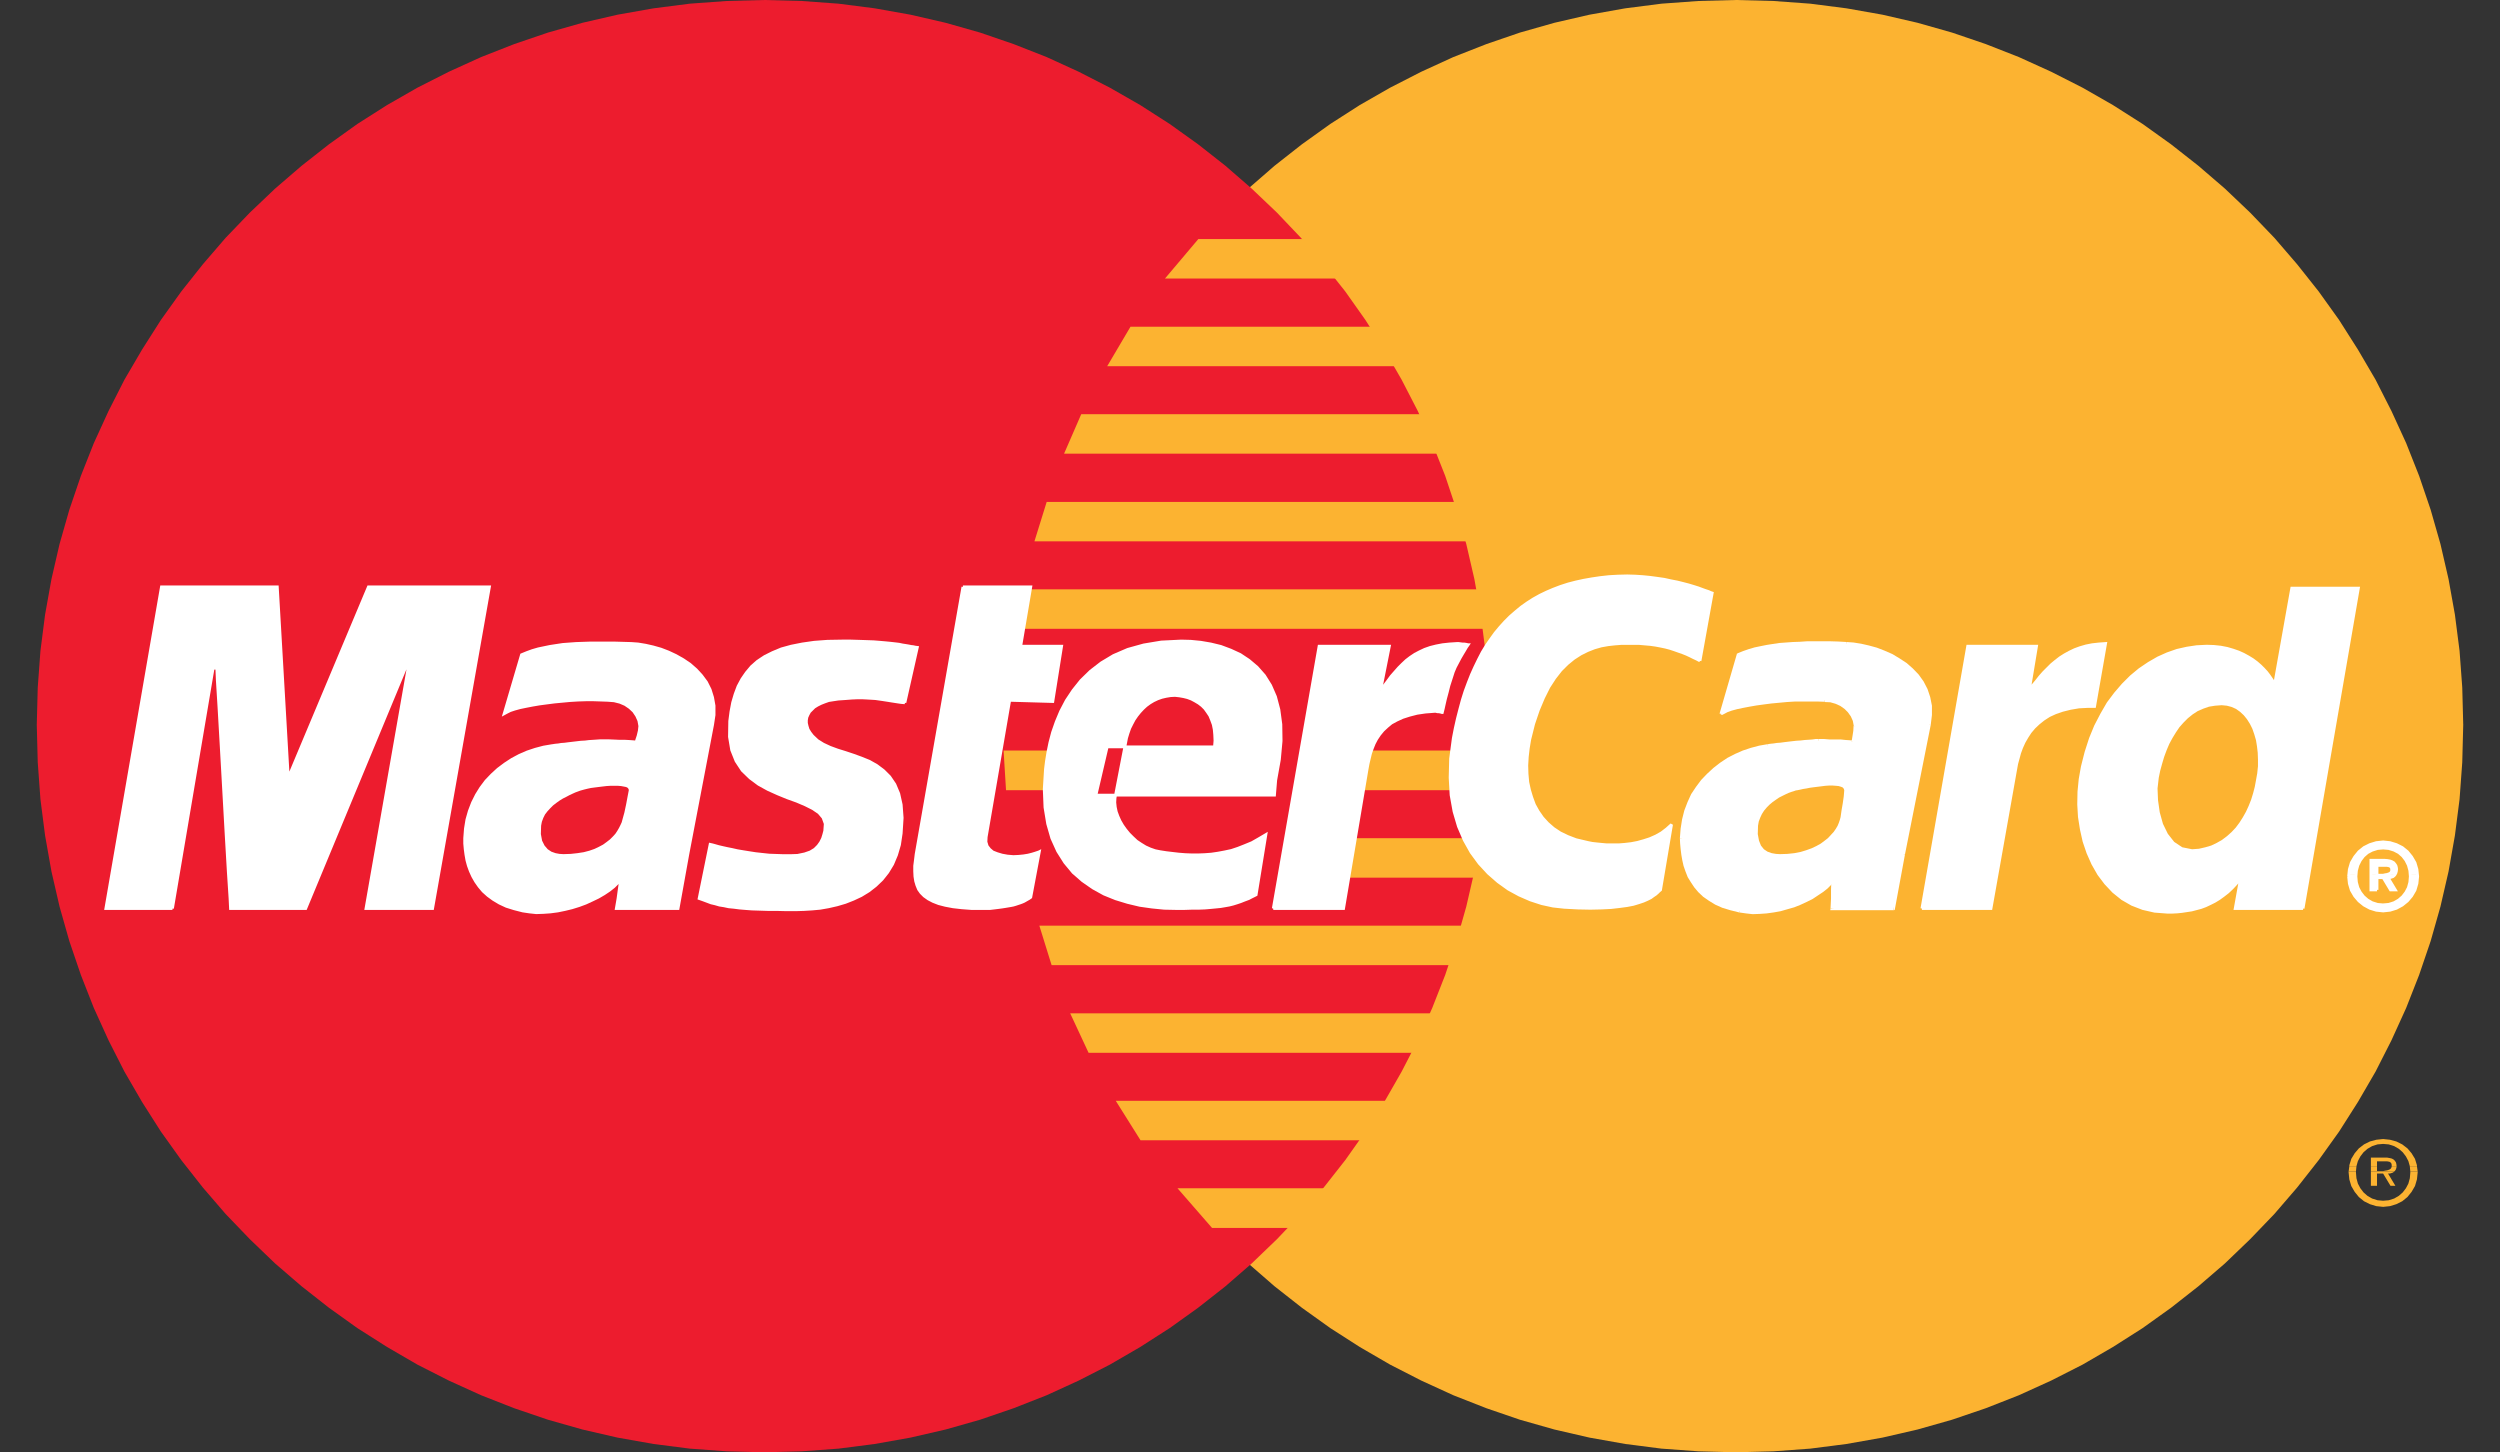 <svg id="Layer_1" data-name="Layer 1" xmlns="http://www.w3.org/2000/svg" viewBox="0 0 192.756 111.976"><rect x="0" y="0" width="192.756" height="111.976" fill="#333333" stroke="none"/><defs><style>.cls-1{fill:#fcb331;}.cls-1,.cls-2,.cls-3{fill-rule:evenodd;}.cls-2{fill:#ed1c2e;}.cls-3{fill:#fff;}.cls-4{fill:none;stroke:#fff;stroke-miterlimit:2.613;stroke-width:0.216px;}</style></defs><title>mastercard</title><polygon class="cls-1" points="133.829 111.976 136.719 111.9 139.571 111.693 142.366 111.334 145.142 110.843 147.843 110.22 150.506 109.464 153.112 108.577 155.662 107.576 158.155 106.443 160.572 105.215 162.914 103.855 165.199 102.401 167.39 100.833 169.505 99.172 171.545 97.415 173.491 95.545 175.36 93.6 177.116 91.56 178.778 89.445 180.346 87.254 181.8 84.969 183.16 82.627 184.387 80.21 185.521 77.717 186.522 75.167 187.409 72.561 188.165 69.898 188.788 67.197 189.279 64.421 189.638 61.626 189.846 58.774 189.921 55.884 189.846 53.014 189.638 50.181 189.279 47.386 188.788 44.647 188.165 41.946 187.409 39.302 186.522 36.696 185.521 34.165 184.387 31.691 183.16 29.274 181.8 26.951 180.346 24.665 178.778 22.474 177.116 20.378 175.36 18.338 173.491 16.393 171.545 14.542 169.505 12.786 167.39 11.124 165.199 9.556 162.914 8.102 160.572 6.761 158.155 5.534 155.662 4.401 153.112 3.4 150.506 2.512 147.843 1.756 145.142 1.133 142.366 0.642 139.571 0.283 136.719 0.076 133.829 0 130.958 0.076 128.107 0.283 125.311 0.642 122.554 1.133 119.853 1.756 117.19 2.512 114.603 3.4 112.053 4.401 109.579 5.534 107.181 6.761 104.839 8.102 102.573 9.556 100.382 11.124 98.266 12.786 96.246 14.542 94.3 16.393 92.449 18.338 90.693 20.378 89.031 22.474 87.483 24.665 86.028 26.951 84.687 29.274 83.441 31.691 82.327 34.165 81.325 36.696 80.457 39.302 79.701 41.946 79.078 44.647 78.587 47.386 78.228 50.181 78.021 53.014 77.945 55.884 78.021 58.774 78.228 61.626 78.587 64.421 79.078 67.197 79.701 69.898 80.457 72.561 81.325 75.167 82.327 77.717 83.441 80.21 84.687 82.627 86.028 84.969 87.483 87.254 89.031 89.445 90.693 91.56 92.449 93.6 94.3 95.545 96.246 97.415 98.266 99.172 100.382 100.833 102.573 102.401 104.839 103.855 107.181 105.215 109.579 106.443 112.053 107.576 114.603 108.577 117.19 109.464 119.853 110.22 122.554 110.843 125.311 111.334 128.107 111.693 130.958 111.9 133.829 111.976 133.829 111.976 133.829 111.976"/><polygon class="cls-2" points="58.926 111.976 61.797 111.9 64.649 111.693 67.444 111.334 70.201 110.843 72.902 110.22 75.565 109.464 78.153 108.577 80.702 107.576 83.176 106.443 85.575 105.215 87.917 103.855 90.183 102.401 92.374 100.833 94.489 99.172 96.51 97.415 98.455 95.545 100.306 93.6 102.063 91.56 103.725 89.445 105.273 87.254 106.728 84.969 108.068 82.627 109.315 80.21 110.429 77.717 111.43 75.167 112.299 72.561 113.054 69.898 113.678 67.197 114.168 64.421 114.527 61.626 114.735 58.774 114.811 55.884 114.735 53.014 114.527 50.181 114.168 47.386 113.678 44.647 113.054 41.946 112.299 39.302 111.43 36.696 110.429 34.165 109.315 31.691 108.068 29.274 106.728 26.951 105.273 24.665 103.725 22.474 102.063 20.378 100.306 18.338 98.455 16.393 96.51 14.542 94.489 12.786 92.374 11.124 90.183 9.556 87.917 8.102 85.575 6.761 83.176 5.534 80.702 4.401 78.153 3.4 75.565 2.512 72.902 1.756 70.201 1.133 67.444 0.642 64.649 0.283 61.797 0.076 58.926 0 56.037 0.076 53.185 0.283 50.39 0.642 47.614 1.133 44.913 1.756 42.25 2.512 39.644 3.4 37.094 4.401 34.601 5.534 32.183 6.761 29.842 8.102 27.556 9.556 25.366 11.124 23.25 12.786 21.211 14.542 19.265 16.393 17.396 18.338 15.639 20.378 13.977 22.474 12.41 24.665 10.955 26.951 9.596 29.274 8.368 31.691 7.235 34.165 6.234 36.696 5.346 39.302 4.591 41.946 3.968 44.647 3.476 47.386 3.118 50.181 2.91 53.014 2.835 55.884 2.91 58.774 3.118 61.626 3.476 64.421 3.968 67.197 4.591 69.898 5.346 72.561 6.234 75.167 7.235 77.717 8.368 80.21 9.596 82.627 10.955 84.969 12.41 87.254 13.977 89.445 15.639 91.56 17.396 93.6 19.265 95.545 21.211 97.415 23.25 99.172 25.366 100.833 27.556 102.401 29.842 103.855 32.183 105.215 34.601 106.443 37.094 107.576 39.644 108.577 42.25 109.464 44.913 110.22 47.614 110.843 50.39 111.334 53.185 111.693 56.037 111.9 58.926 111.976 58.926 111.976 58.926 111.976"/><polygon class="cls-1" points="89.824 21.474 119.57 21.474 119.57 18.433 92.393 18.433 89.824 21.474 89.824 21.474 89.824 21.474"/><polygon class="cls-1" points="85.367 28.235 119.57 28.235 119.57 25.194 87.161 25.194 85.367 28.235 85.367 28.235 85.367 28.235"/><polygon class="cls-1" points="82.043 34.977 119.57 34.977 119.57 31.936 83.366 31.936 82.043 34.977 82.043 34.977 82.043 34.977"/><polygon class="cls-1" points="79.758 41.738 119.57 41.738 119.57 38.698 80.702 38.698 79.758 41.738 79.758 41.738 79.758 41.738"/><polygon class="cls-1" points="81.08 74.412 119.665 74.412 119.665 71.371 80.136 71.371 81.08 74.412 81.08 74.412 81.08 74.412"/><polygon class="cls-1" points="83.932 81.173 119.665 81.173 119.665 78.132 82.515 78.132 83.932 81.173 83.932 81.173 83.932 81.173"/><polygon class="cls-1" points="87.936 87.915 119.665 87.915 119.665 84.875 86.028 84.875 87.936 87.915 87.936 87.915 87.936 87.915"/><polygon class="cls-1" points="93.451 94.677 119.665 94.677 119.665 91.617 90.787 91.617 93.451 94.677 93.451 94.677 93.451 94.677"/><polygon class="cls-1" points="78.417 48.481 119.57 48.481 119.57 45.44 79.002 45.44 78.417 48.481 78.417 48.481 78.417 48.481"/><polygon class="cls-1" points="103.498 67.669 119.192 67.669 119.192 64.629 104.064 64.629 103.498 67.669 103.498 67.669 103.498 67.669"/><polygon class="cls-1" points="104.744 60.927 119.192 60.927 119.192 57.867 105.311 57.867 104.744 60.927 104.744 60.927 104.744 60.927"/><polygon class="cls-1" points="77.378 57.867 81.458 57.867 81.458 60.927 77.567 60.927 77.378 57.867 77.378 57.867 77.378 57.867"/><polygon class="cls-3" points="69.767 54.185 69.503 54.166 69.238 54.128 68.993 54.09 68.747 54.052 68.521 54.015 68.275 53.977 68.029 53.939 67.765 53.901 67.501 53.864 67.199 53.845 66.859 53.826 66.5 53.807 66.103 53.807 65.669 53.826 65.178 53.864 64.63 53.901 64.252 53.958 63.893 54.015 63.573 54.128 63.289 54.241 63.025 54.373 62.779 54.525 62.59 54.714 62.42 54.883 62.307 55.091 62.213 55.299 62.175 55.526 62.175 55.752 62.232 55.998 62.307 56.243 62.458 56.489 62.647 56.734 63.025 57.093 63.478 57.376 64.007 57.622 64.574 57.83 65.178 58.018 65.801 58.226 66.424 58.453 67.029 58.698 67.595 59.019 68.124 59.416 68.596 59.888 68.993 60.474 69.295 61.191 69.484 62.041 69.559 63.061 69.484 64.251 69.352 65.138 69.125 65.913 68.823 66.631 68.445 67.254 68.011 67.802 67.52 68.274 66.991 68.689 66.405 69.048 65.801 69.331 65.178 69.577 64.536 69.766 63.875 69.917 63.232 70.03 62.609 70.087 61.986 70.125 61.4 70.143 60.589 70.143 59.833 70.125 59.172 70.125 58.549 70.105 57.982 70.087 57.472 70.049 57.019 70.011 56.585 69.955 56.188 69.917 55.829 69.841 55.47 69.784 55.149 69.69 54.828 69.615 54.526 69.501 54.224 69.388 53.903 69.275 54.753 65.101 54.923 65.138 55.13 65.195 55.395 65.271 55.716 65.346 56.056 65.422 56.434 65.497 56.849 65.591 57.302 65.667 57.774 65.743 58.265 65.819 58.775 65.875 59.304 65.932 59.852 65.951 60.4 65.97 60.947 65.97 61.495 65.951 62.043 65.837 62.477 65.686 62.817 65.479 63.081 65.214 63.27 64.95 63.422 64.648 63.516 64.345 63.591 64.062 63.629 63.514 63.459 63.042 63.138 62.664 62.666 62.344 62.099 62.06 61.438 61.777 60.702 61.512 59.965 61.21 59.21 60.87 58.492 60.474 57.831 59.983 57.227 59.397 56.754 58.679 56.415 57.83 56.244 56.81 56.263 55.601 56.358 54.865 56.49 54.166 56.679 53.524 56.905 52.919 57.208 52.353 57.548 51.862 57.944 51.39 58.417 50.974 58.964 50.615 59.569 50.313 60.248 50.03 61.004 49.822 61.854 49.652 62.779 49.52 63.799 49.444 64.913 49.425 65.612 49.425 66.254 49.444 66.84 49.463 67.368 49.482 67.841 49.52 68.275 49.558 68.653 49.595 68.993 49.633 69.314 49.671 69.578 49.727 69.824 49.765 70.05 49.803 70.239 49.841 70.409 49.86 70.579 49.897 70.73 49.916 69.767 54.185 69.767 54.185 69.767 54.185"/><polyline class="cls-4" points="69.767 54.185 69.767 54.185 69.503 54.166 69.238 54.128 68.993 54.09 68.747 54.052 68.521 54.015 68.275 53.977 68.029 53.939 67.765 53.901 67.501 53.864 67.199 53.845 66.859 53.826 66.5 53.807 66.103 53.807 65.669 53.826 65.178 53.864 64.63 53.901 64.63 53.901 64.252 53.958 63.893 54.015 63.573 54.128 63.289 54.241 63.025 54.373 62.779 54.525 62.59 54.714 62.42 54.883 62.307 55.091 62.213 55.299 62.175 55.526 62.175 55.752 62.232 55.998 62.307 56.243 62.458 56.489 62.647 56.734 62.647 56.734 63.025 57.093 63.478 57.376 64.007 57.622 64.574 57.83 65.178 58.018 65.801 58.226 66.424 58.453 67.029 58.698 67.595 59.019 68.124 59.416 68.596 59.888 68.993 60.474 69.295 61.191 69.484 62.041 69.559 63.061 69.484 64.251 69.484 64.251 69.352 65.138 69.125 65.913 68.823 66.631 68.445 67.254 68.011 67.802 67.52 68.274 66.991 68.689 66.405 69.048 65.801 69.331 65.178 69.577 64.536 69.766 63.875 69.917 63.232 70.03 62.609 70.087 61.986 70.125 61.4 70.143 61.4 70.143 60.589 70.143 59.833 70.125 59.172 70.125 58.549 70.105 57.982 70.087 57.472 70.049 57.019 70.011 56.585 69.955 56.188 69.917 55.829 69.841 55.47 69.784 55.149 69.69 54.828 69.615 54.526 69.501 54.224 69.388 53.903 69.275 54.753 65.101 54.753 65.101 54.923 65.138 55.13 65.195 55.395 65.271 55.716 65.346 56.056 65.422 56.434 65.497 56.849 65.591 57.302 65.667 57.774 65.743 58.265 65.819 58.775 65.875 59.304 65.932 59.852 65.951 60.4 65.97 60.947 65.97 61.495 65.951 61.495 65.951 62.043 65.837 62.477 65.686 62.817 65.479 63.081 65.214 63.27 64.95 63.422 64.648 63.516 64.345 63.591 64.062 63.591 64.062 63.629 63.514 63.459 63.042 63.138 62.664 62.666 62.344 62.099 62.06 61.438 61.777 60.702 61.512 59.965 61.21 59.21 60.87 58.492 60.474 57.831 59.983 57.227 59.397 56.754 58.679 56.415 57.83 56.244 56.81 56.263 55.601 56.263 55.601 56.358 54.865 56.49 54.166 56.679 53.524 56.905 52.919 57.208 52.353 57.548 51.862 57.944 51.39 58.417 50.974 58.964 50.615 59.569 50.313 60.248 50.03 61.004 49.822 61.854 49.652 62.779 49.52 63.799 49.444 64.913 49.425 64.913 49.425 65.612 49.425 66.254 49.444 66.84 49.463 67.368 49.482 67.841 49.52 68.275 49.558 68.653 49.595 68.993 49.633 69.314 49.671 69.578 49.727 69.824 49.765 70.05 49.803 70.239 49.841 70.409 49.86 70.579 49.897 70.73 49.916 69.767 54.185"/><polygon class="cls-3" points="74.243 45.251 79.475 45.251 78.7 49.822 81.854 49.822 81.174 54.09 77.85 53.996 76.037 64.534 76.018 64.912 76.113 65.233 76.302 65.479 76.547 65.686 76.887 65.819 77.265 65.932 77.68 66.007 78.134 66.045 78.549 66.026 78.927 65.988 79.267 65.932 79.569 65.856 79.815 65.781 79.985 65.724 80.098 65.686 80.136 65.667 79.475 69.18 79.343 69.275 79.21 69.35 79.078 69.426 78.946 69.501 78.814 69.558 78.663 69.615 78.492 69.671 78.323 69.728 78.134 69.784 77.945 69.822 77.718 69.86 77.492 69.898 77.246 69.936 76.963 69.974 76.661 70.011 76.34 70.049 74.904 70.049 74.149 69.992 73.488 69.917 72.883 69.803 72.374 69.671 71.939 69.501 71.58 69.313 71.259 69.086 71.014 68.84 70.825 68.576 70.693 68.255 70.598 67.934 70.542 67.575 70.523 67.178 70.523 66.763 70.579 66.328 70.636 65.856 74.243 45.251 74.243 45.251 74.243 45.251"/><polyline class="cls-4" points="74.243 45.251 79.475 45.251 78.7 49.822 81.854 49.822 81.174 54.09 77.85 53.996 76.037 64.534 76.037 64.534 76.018 64.912 76.113 65.233 76.302 65.479 76.547 65.686 76.887 65.819 77.265 65.932 77.68 66.007 78.134 66.045 78.134 66.045 78.549 66.026 78.927 65.988 79.267 65.932 79.569 65.856 79.815 65.781 79.985 65.724 80.098 65.686 80.136 65.667 79.475 69.18 79.475 69.18 79.343 69.275 79.21 69.35 79.078 69.426 78.946 69.501 78.814 69.558 78.663 69.615 78.492 69.671 78.323 69.728 78.134 69.784 77.945 69.822 77.718 69.86 77.492 69.898 77.246 69.936 76.963 69.974 76.661 70.011 76.34 70.049 74.904 70.049 74.904 70.049 74.149 69.992 73.488 69.917 72.883 69.803 72.374 69.671 71.939 69.501 71.58 69.313 71.259 69.086 71.014 68.84 70.825 68.576 70.693 68.255 70.598 67.934 70.542 67.575 70.523 67.178 70.523 66.763 70.579 66.328 70.636 65.856 74.243 45.251"/><polygon class="cls-3" points="86.028 61.21 85.971 61.531 85.953 61.871 85.99 62.23 86.066 62.589 86.198 62.948 86.349 63.288 86.557 63.647 86.784 63.967 87.048 64.289 87.331 64.572 87.634 64.855 87.974 65.082 88.313 65.29 88.691 65.46 89.069 65.591 89.447 65.667 89.938 65.743 90.41 65.799 90.901 65.856 91.392 65.894 91.883 65.913 92.393 65.913 92.884 65.894 93.394 65.856 93.904 65.781 94.414 65.686 94.943 65.573 95.452 65.403 95.981 65.195 96.529 64.969 97.058 64.667 97.605 64.345 96.85 68.991 96.548 69.142 96.246 69.294 95.943 69.407 95.66 69.52 95.377 69.615 95.075 69.709 94.773 69.784 94.452 69.841 94.111 69.898 93.734 69.936 93.337 69.974 92.903 70.011 92.412 70.03 91.902 70.03 91.316 70.049 90.693 70.049 89.768 70.03 88.823 69.936 87.879 69.803 86.935 69.577 86.009 69.294 85.122 68.934 84.272 68.463 83.479 67.915 82.742 67.273 82.1 66.498 81.552 65.63 81.099 64.629 80.778 63.514 80.57 62.249 80.513 60.851 80.608 59.303 80.683 58.698 80.797 58 80.948 57.263 81.156 56.47 81.439 55.658 81.779 54.846 82.214 54.015 82.742 53.221 83.346 52.466 84.083 51.748 84.914 51.106 85.858 50.54 86.954 50.068 88.181 49.727 89.541 49.501 91.071 49.425 91.807 49.444 92.582 49.52 93.356 49.652 94.13 49.841 94.886 50.124 95.623 50.464 96.302 50.917 96.926 51.446 97.492 52.088 97.964 52.844 98.342 53.713 98.606 54.714 98.757 55.846 98.776 57.131 98.644 58.566 98.361 60.153 98.266 61.305 84.499 61.305 85.367 57.584 93.639 57.584 93.677 57.112 93.658 56.659 93.62 56.243 93.545 55.865 93.413 55.507 93.281 55.185 93.092 54.902 92.903 54.638 92.676 54.411 92.431 54.222 92.147 54.052 91.864 53.901 91.562 53.788 91.26 53.713 90.939 53.656 90.599 53.618 90.24 53.637 89.9 53.694 89.579 53.769 89.258 53.882 88.937 54.033 88.653 54.204 88.37 54.411 88.125 54.638 87.879 54.902 87.652 55.185 87.445 55.488 87.275 55.809 87.105 56.149 86.973 56.527 86.859 56.904 86.784 57.301 86.028 61.21 86.028 61.21 86.028 61.21"/><polyline class="cls-4" points="86.028 61.21 86.028 61.21 85.971 61.531 85.953 61.871 85.99 62.23 86.066 62.589 86.198 62.948 86.349 63.288 86.557 63.647 86.784 63.967 87.048 64.289 87.331 64.572 87.634 64.855 87.974 65.082 88.313 65.29 88.691 65.46 89.069 65.591 89.447 65.667 89.447 65.667 89.938 65.743 90.41 65.799 90.901 65.856 91.392 65.894 91.883 65.913 92.393 65.913 92.884 65.894 93.394 65.856 93.904 65.781 94.414 65.686 94.943 65.573 95.452 65.403 95.981 65.195 96.529 64.969 97.058 64.667 97.605 64.345 96.85 68.991 96.85 68.991 96.548 69.142 96.246 69.294 95.943 69.407 95.66 69.52 95.377 69.615 95.075 69.709 94.773 69.784 94.452 69.841 94.111 69.898 93.734 69.936 93.337 69.974 92.903 70.011 92.412 70.03 91.902 70.03 91.316 70.049 90.693 70.049 90.693 70.049 89.768 70.03 88.823 69.936 87.879 69.803 86.935 69.577 86.009 69.294 85.122 68.934 84.272 68.463 83.479 67.915 82.742 67.273 82.1 66.498 81.552 65.63 81.099 64.629 80.778 63.514 80.57 62.249 80.513 60.851 80.608 59.303 80.608 59.303 80.683 58.698 80.797 58 80.948 57.263 81.156 56.47 81.439 55.658 81.779 54.846 82.214 54.015 82.742 53.221 83.346 52.466 84.083 51.748 84.914 51.106 85.858 50.54 86.954 50.068 88.181 49.727 89.541 49.501 91.071 49.425 91.071 49.425 91.807 49.444 92.582 49.52 93.356 49.652 94.13 49.841 94.886 50.124 95.623 50.464 96.302 50.917 96.926 51.446 97.492 52.088 97.964 52.844 98.342 53.713 98.606 54.714 98.757 55.846 98.776 57.131 98.644 58.566 98.361 60.153 98.266 61.305 84.499 61.305 85.367 57.584 93.639 57.584 93.639 57.584 93.677 57.112 93.658 56.659 93.62 56.243 93.545 55.865 93.413 55.507 93.281 55.185 93.092 54.902 92.903 54.638 92.676 54.411 92.431 54.222 92.147 54.052 91.864 53.901 91.562 53.788 91.26 53.713 90.939 53.656 90.599 53.618 90.599 53.618 90.24 53.637 89.9 53.694 89.579 53.769 89.258 53.882 88.937 54.033 88.653 54.204 88.37 54.411 88.125 54.638 87.879 54.902 87.652 55.185 87.445 55.488 87.275 55.809 87.105 56.149 86.973 56.527 86.859 56.904 86.784 57.301 86.028 61.21"/><polygon class="cls-3" points="131.072 50.955 130.826 50.823 130.581 50.71 130.316 50.577 130.033 50.445 129.75 50.332 129.429 50.219 129.108 50.105 128.768 49.992 128.409 49.897 128.05 49.822 127.653 49.746 127.257 49.69 126.822 49.652 126.388 49.614 125.935 49.614 125.463 49.614 124.99 49.614 124.499 49.652 123.989 49.709 123.461 49.803 122.932 49.954 122.403 50.162 121.874 50.426 121.345 50.766 120.836 51.182 120.344 51.673 119.872 52.277 119.419 52.976 119.004 53.807 118.607 54.751 118.248 55.809 117.946 57.017 117.833 57.697 117.757 58.358 117.719 59.019 117.738 59.662 117.795 60.304 117.927 60.908 118.097 61.475 118.305 62.041 118.588 62.551 118.928 63.042 119.324 63.477 119.778 63.873 120.288 64.213 120.873 64.496 121.515 64.742 122.233 64.912 122.479 64.969 122.762 65.025 123.102 65.063 123.479 65.101 123.895 65.138 124.329 65.138 124.802 65.138 125.274 65.101 125.765 65.044 126.256 64.95 126.728 64.818 127.2 64.667 127.672 64.459 128.107 64.213 128.503 63.911 128.881 63.571 128.031 68.614 127.918 68.708 127.805 68.821 127.653 68.954 127.483 69.067 127.276 69.218 127.011 69.35 126.709 69.482 126.369 69.596 125.935 69.728 125.444 69.822 124.877 69.898 124.216 69.974 123.479 70.011 122.63 70.03 121.666 70.011 120.609 69.955 119.74 69.86 118.871 69.671 118.003 69.388 117.134 69.01 116.303 68.557 115.51 67.99 114.754 67.329 114.055 66.574 113.432 65.724 112.903 64.78 112.45 63.722 112.11 62.57 111.883 61.305 111.808 59.964 111.845 58.491 112.053 56.923 112.204 56.149 112.374 55.393 112.563 54.657 112.752 53.958 112.96 53.297 113.205 52.636 113.451 52.013 113.715 51.427 113.999 50.842 114.282 50.294 114.603 49.765 114.943 49.274 115.283 48.802 115.661 48.349 116.038 47.933 116.435 47.537 116.869 47.159 117.304 46.8 117.757 46.479 118.229 46.177 118.739 45.893 119.249 45.648 119.778 45.422 120.326 45.214 120.911 45.025 121.496 44.874 122.101 44.741 122.743 44.628 123.385 44.533 124.065 44.458 124.745 44.42 125.463 44.402 126.067 44.42 126.653 44.458 127.219 44.514 127.786 44.59 128.314 44.666 128.824 44.779 129.315 44.874 129.769 44.987 130.203 45.1 130.581 45.214 130.94 45.327 131.242 45.44 131.506 45.535 131.733 45.61 131.903 45.686 132.016 45.724 131.072 50.955 131.072 50.955 131.072 50.955"/><polyline class="cls-4" points="131.072 50.955 131.072 50.955 130.826 50.823 130.581 50.71 130.316 50.577 130.033 50.445 129.75 50.332 129.429 50.219 129.108 50.105 128.768 49.992 128.409 49.897 128.05 49.822 127.653 49.746 127.257 49.69 126.822 49.652 126.388 49.614 125.935 49.614 125.463 49.614 125.463 49.614 124.99 49.614 124.499 49.652 123.989 49.709 123.461 49.803 122.932 49.954 122.403 50.162 121.874 50.426 121.345 50.766 120.836 51.182 120.344 51.673 119.872 52.277 119.419 52.976 119.004 53.807 118.607 54.751 118.248 55.809 117.946 57.017 117.946 57.017 117.833 57.697 117.757 58.358 117.719 59.019 117.738 59.662 117.795 60.304 117.927 60.908 118.097 61.475 118.305 62.041 118.588 62.551 118.928 63.042 119.324 63.477 119.778 63.873 120.288 64.213 120.873 64.496 121.515 64.742 122.233 64.912 122.233 64.912 122.479 64.969 122.762 65.025 123.102 65.063 123.479 65.101 123.895 65.138 124.329 65.138 124.802 65.138 125.274 65.101 125.765 65.044 126.256 64.95 126.728 64.818 127.2 64.667 127.672 64.459 128.107 64.213 128.503 63.911 128.881 63.571 128.031 68.614 128.031 68.614 127.918 68.708 127.805 68.821 127.653 68.954 127.483 69.067 127.276 69.218 127.011 69.35 126.709 69.482 126.369 69.596 125.935 69.728 125.444 69.822 124.877 69.898 124.216 69.974 123.479 70.011 122.63 70.03 121.666 70.011 120.609 69.955 120.609 69.955 119.74 69.86 118.871 69.671 118.003 69.388 117.134 69.01 116.303 68.557 115.51 67.99 114.754 67.329 114.055 66.574 113.432 65.724 112.903 64.78 112.45 63.722 112.11 62.57 111.883 61.305 111.808 59.964 111.845 58.491 112.053 56.923 112.053 56.923 112.204 56.149 112.374 55.393 112.563 54.657 112.752 53.958 112.96 53.297 113.205 52.636 113.451 52.013 113.715 51.427 113.999 50.842 114.282 50.294 114.603 49.765 114.943 49.274 115.283 48.802 115.661 48.349 116.038 47.933 116.435 47.537 116.869 47.159 117.304 46.8 117.757 46.479 118.229 46.177 118.739 45.893 119.249 45.648 119.778 45.422 120.326 45.214 120.911 45.025 121.496 44.874 122.101 44.741 122.743 44.628 123.385 44.533 124.065 44.458 124.745 44.42 125.463 44.402 125.463 44.402 126.067 44.42 126.653 44.458 127.219 44.514 127.786 44.59 128.314 44.666 128.824 44.779 129.315 44.874 129.769 44.987 130.203 45.1 130.581 45.214 130.94 45.327 131.242 45.44 131.506 45.535 131.733 45.61 131.903 45.686 132.016 45.724 131.072 50.955"/><polygon class="cls-3" points="177.57 70.049 172.338 70.049 172.716 67.952 172.716 67.764 172.414 68.141 172.093 68.481 171.772 68.784 171.432 69.048 171.092 69.294 170.752 69.501 170.412 69.671 170.053 69.841 169.694 69.974 169.335 70.068 168.976 70.162 168.599 70.219 168.221 70.276 167.862 70.313 167.484 70.332 167.107 70.332 166.125 70.257 165.218 70.049 164.387 69.728 163.632 69.294 162.952 68.746 162.347 68.104 161.819 67.405 161.365 66.612 160.987 65.762 160.685 64.874 160.478 63.949 160.326 62.986 160.27 62.022 160.289 61.04 160.383 60.077 160.553 59.114 160.836 58 161.177 56.942 161.573 55.979 162.045 55.072 162.536 54.222 163.103 53.467 163.688 52.787 164.312 52.164 164.973 51.616 165.671 51.144 166.389 50.729 167.107 50.407 167.862 50.143 168.617 49.973 169.373 49.86 170.147 49.822 170.695 49.841 171.224 49.897 171.715 49.992 172.168 50.124 172.603 50.275 172.98 50.445 173.358 50.653 173.698 50.861 174 51.087 174.284 51.333 174.529 51.578 174.756 51.824 174.944 52.069 175.115 52.315 175.266 52.542 175.379 52.768 175.379 52.768 176.701 45.346 181.838 45.346 177.57 70.049 177.57 70.049 177.57 70.049"/><polyline class="cls-4" points="177.57 70.049 172.338 70.049 172.716 67.952 172.716 67.764 172.716 67.764 172.414 68.141 172.093 68.481 171.772 68.784 171.432 69.048 171.092 69.294 170.752 69.501 170.412 69.671 170.053 69.841 169.694 69.974 169.335 70.068 168.976 70.162 168.599 70.219 168.221 70.276 167.862 70.313 167.484 70.332 167.107 70.332 167.107 70.332 166.125 70.257 165.218 70.049 164.387 69.728 163.632 69.294 162.952 68.746 162.347 68.104 161.819 67.405 161.365 66.612 160.987 65.762 160.685 64.874 160.478 63.949 160.326 62.986 160.27 62.022 160.289 61.04 160.383 60.077 160.553 59.114 160.553 59.114 160.836 58 161.177 56.942 161.573 55.979 162.045 55.072 162.536 54.222 163.103 53.467 163.688 52.787 164.312 52.164 164.973 51.616 165.671 51.144 166.389 50.729 167.107 50.407 167.862 50.143 168.617 49.973 169.373 49.86 170.147 49.822 170.147 49.822 170.695 49.841 171.224 49.897 171.715 49.992 172.168 50.124 172.603 50.275 172.98 50.445 173.358 50.653 173.698 50.861 174 51.087 174.284 51.333 174.529 51.578 174.756 51.824 174.944 52.069 175.115 52.315 175.266 52.542 175.379 52.768 175.379 52.768 176.701 45.346 181.838 45.346 177.57 70.049"/><polygon class="cls-1" points="169.014 65.479 169.543 65.441 170.034 65.328 170.487 65.195 170.922 64.987 171.318 64.761 171.696 64.477 172.055 64.157 172.376 63.816 172.659 63.439 172.924 63.023 173.169 62.589 173.377 62.136 173.566 61.663 173.717 61.173 173.849 60.663 173.943 60.153 174.038 59.624 174.095 59.076 174.095 58.566 174.076 58.037 174.019 57.546 173.943 57.074 173.811 56.621 173.66 56.186 173.472 55.809 173.245 55.45 172.999 55.148 172.716 54.883 172.395 54.657 172.055 54.506 171.696 54.411 171.299 54.373 170.789 54.411 170.318 54.487 169.883 54.638 169.449 54.827 169.071 55.072 168.693 55.375 168.372 55.695 168.051 56.054 167.768 56.47 167.503 56.904 167.258 57.357 167.05 57.848 166.861 58.358 166.71 58.868 166.559 59.416 166.446 59.964 166.351 60.795 166.389 61.701 166.521 62.627 166.767 63.514 167.145 64.289 167.636 64.912 168.259 65.328 169.014 65.479 169.014 65.479 169.014 65.479"/><polygon class="cls-3" points="53.034 65.856 52.279 70.049 47.519 70.049 47.651 69.275 47.746 68.576 47.821 68.047 47.897 67.764 47.633 68.066 47.33 68.368 46.972 68.651 46.575 68.916 46.122 69.18 45.649 69.407 45.158 69.633 44.649 69.822 44.101 69.992 43.553 70.125 43.005 70.238 42.439 70.313 41.891 70.351 41.343 70.37 40.815 70.313 40.305 70.238 39.644 70.068 39.039 69.879 38.511 69.633 38.038 69.35 37.623 69.048 37.245 68.708 36.943 68.349 36.678 67.971 36.452 67.575 36.263 67.159 36.112 66.744 35.999 66.328 35.923 65.894 35.866 65.46 35.829 65.044 35.829 64.629 35.885 63.892 35.999 63.193 36.187 62.532 36.433 61.89 36.735 61.286 37.075 60.738 37.472 60.209 37.925 59.737 38.397 59.303 38.926 58.906 39.474 58.547 40.04 58.245 40.645 57.981 41.268 57.773 41.91 57.603 42.571 57.49 42.609 57.49 42.703 57.471 42.836 57.452 43.044 57.433 43.27 57.395 43.534 57.376 43.817 57.339 44.139 57.301 44.46 57.263 44.781 57.225 45.121 57.206 45.423 57.169 45.725 57.15 46.008 57.131 46.273 57.112 46.481 57.112 46.915 57.112 47.368 57.131 47.784 57.15 48.199 57.15 48.539 57.169 48.804 57.188 48.992 57.206 49.049 57.206 49.087 57.074 49.2 56.734 49.294 56.337 49.332 55.979 49.257 55.563 49.087 55.185 48.86 54.846 48.558 54.562 48.199 54.317 47.802 54.147 47.349 54.033 46.858 53.996 46.329 53.977 45.763 53.958 45.177 53.958 44.573 53.977 43.95 54.015 43.345 54.071 42.741 54.128 42.155 54.204 41.589 54.279 41.041 54.373 40.55 54.468 40.097 54.562 39.681 54.676 39.341 54.789 39.077 54.921 38.869 55.034 40.21 50.483 40.626 50.313 41.041 50.162 41.494 50.03 41.948 49.935 42.401 49.841 42.892 49.765 43.383 49.69 43.893 49.652 44.422 49.614 44.969 49.595 45.536 49.576 46.122 49.576 46.726 49.576 47.349 49.576 48.01 49.595 48.671 49.614 49.2 49.652 49.767 49.746 50.352 49.878 50.956 50.049 51.542 50.275 52.108 50.54 52.675 50.861 53.204 51.22 53.676 51.635 54.092 52.088 54.469 52.598 54.753 53.165 54.941 53.769 55.055 54.411 55.055 55.129 54.941 55.884 53.034 65.856 53.034 65.856 53.034 65.856"/><polyline class="cls-4" points="53.034 65.856 52.279 70.049 47.519 70.049 47.519 70.049 47.651 69.275 47.746 68.576 47.821 68.047 47.897 67.764 47.897 67.764 47.633 68.066 47.33 68.368 46.972 68.651 46.575 68.916 46.122 69.18 45.649 69.407 45.158 69.633 44.649 69.822 44.101 69.992 43.553 70.125 43.005 70.238 42.439 70.313 41.891 70.351 41.343 70.37 40.815 70.313 40.305 70.238 40.305 70.238 39.644 70.068 39.039 69.879 38.511 69.633 38.038 69.35 37.623 69.048 37.245 68.708 36.943 68.349 36.678 67.971 36.452 67.575 36.263 67.159 36.112 66.744 35.999 66.328 35.923 65.894 35.866 65.46 35.829 65.044 35.829 64.629 35.829 64.629 35.885 63.892 35.999 63.193 36.187 62.532 36.433 61.89 36.735 61.286 37.075 60.738 37.472 60.209 37.925 59.737 38.397 59.303 38.926 58.906 39.474 58.547 40.04 58.245 40.645 57.981 41.268 57.773 41.91 57.603 42.571 57.49 42.571 57.49 42.609 57.49 42.703 57.471 42.836 57.452 43.044 57.433 43.27 57.395 43.534 57.376 43.817 57.339 44.139 57.301 44.46 57.263 44.781 57.225 45.121 57.206 45.423 57.169 45.725 57.15 46.008 57.131 46.273 57.112 46.481 57.112 46.481 57.112 46.915 57.112 47.368 57.131 47.784 57.15 48.199 57.15 48.539 57.169 48.804 57.188 48.992 57.206 49.049 57.206 49.049 57.206 49.087 57.074 49.2 56.734 49.294 56.337 49.332 55.979 49.332 55.979 49.257 55.563 49.087 55.185 48.86 54.846 48.558 54.562 48.199 54.317 47.802 54.147 47.349 54.033 46.858 53.996 46.858 53.996 46.329 53.977 45.763 53.958 45.177 53.958 44.573 53.977 43.95 54.015 43.345 54.071 42.741 54.128 42.155 54.204 41.589 54.279 41.041 54.373 40.55 54.468 40.097 54.562 39.681 54.676 39.341 54.789 39.077 54.921 38.869 55.034 40.21 50.483 40.21 50.483 40.626 50.313 41.041 50.162 41.494 50.03 41.948 49.935 42.401 49.841 42.892 49.765 43.383 49.69 43.893 49.652 44.422 49.614 44.969 49.595 45.536 49.576 46.122 49.576 46.726 49.576 47.349 49.576 48.01 49.595 48.671 49.614 48.671 49.614 49.2 49.652 49.767 49.746 50.352 49.878 50.956 50.049 51.542 50.275 52.108 50.54 52.675 50.861 53.204 51.22 53.676 51.635 54.092 52.088 54.469 52.598 54.753 53.165 54.941 53.769 55.055 54.411 55.055 55.129 54.941 55.884 53.034 65.856"/><polygon class="cls-2" points="48.482 60.927 48.463 60.832 48.388 60.738 48.275 60.681 48.086 60.644 47.878 60.606 47.633 60.587 47.349 60.587 47.066 60.587 46.764 60.606 46.443 60.644 46.14 60.681 45.838 60.719 45.555 60.757 45.291 60.814 45.064 60.87 44.856 60.927 44.724 60.965 44.573 61.021 44.365 61.097 44.158 61.191 43.912 61.305 43.666 61.437 43.402 61.569 43.156 61.72 42.892 61.909 42.647 62.098 42.42 62.325 42.212 62.551 42.023 62.797 41.891 63.061 41.778 63.363 41.721 63.665 41.702 64.308 41.797 64.818 41.986 65.195 42.231 65.479 42.514 65.667 42.836 65.781 43.138 65.837 43.44 65.856 44.006 65.837 44.516 65.781 45.008 65.705 45.442 65.591 45.819 65.46 46.178 65.29 46.499 65.12 46.783 64.912 47.028 64.723 47.255 64.496 47.444 64.289 47.595 64.062 47.727 63.835 47.84 63.609 47.935 63.401 47.991 63.193 48.142 62.646 48.275 62.022 48.388 61.418 48.482 60.927 48.482 60.927 48.482 60.927"/><polygon class="cls-3" points="13.297 70.049 8.16 70.049 12.448 45.251 21.381 45.251 22.23 59.964 28.406 45.251 37.737 45.251 33.354 70.049 28.217 70.049 31.466 51.522 31.258 51.522 23.572 70.049 17.773 70.049 17.736 69.275 17.603 67.216 17.433 64.289 17.245 60.927 17.056 57.546 16.886 54.581 16.754 52.428 16.716 51.522 16.659 51.522 16.546 51.522 16.432 51.522 16.432 51.522 13.297 70.049 13.297 70.049 13.297 70.049"/><polyline class="cls-4" points="13.297 70.049 8.16 70.049 12.448 45.251 21.381 45.251 22.23 59.964 28.406 45.251 37.737 45.251 33.354 70.049 28.217 70.049 31.466 51.522 31.258 51.522 23.572 70.049 17.773 70.049 17.773 70.049 17.736 69.275 17.603 67.216 17.433 64.289 17.245 60.927 17.056 57.546 16.886 54.581 16.754 52.428 16.716 51.522 16.716 51.522 16.659 51.522 16.546 51.522 16.432 51.522 16.432 51.522 13.297 70.049"/><polygon class="cls-3" points="146.767 65.856 145.992 70.049 141.252 70.049 141.29 69.275 141.309 68.595 141.309 68.085 141.346 67.858 141.1 68.141 140.817 68.425 140.477 68.689 140.1 68.954 139.703 69.199 139.249 69.426 138.777 69.652 138.305 69.841 137.795 69.992 137.267 70.143 136.738 70.238 136.209 70.313 135.661 70.351 135.132 70.37 134.622 70.313 134.112 70.238 133.432 70.068 132.828 69.879 132.299 69.633 131.808 69.35 131.393 69.048 131.034 68.708 130.732 68.349 130.467 67.971 130.241 67.575 130.071 67.159 129.92 66.744 129.825 66.328 129.75 65.894 129.693 65.46 129.655 65.044 129.655 64.629 129.693 63.892 129.806 63.193 129.976 62.532 130.222 61.89 130.505 61.286 130.864 60.738 131.261 60.209 131.695 59.737 132.186 59.303 132.696 58.906 133.244 58.547 133.829 58.245 134.415 57.981 135.038 57.773 135.661 57.603 136.303 57.49 136.341 57.49 136.435 57.471 136.568 57.452 136.757 57.433 137.002 57.395 137.267 57.376 137.55 57.339 137.852 57.301 138.173 57.263 138.513 57.225 138.834 57.206 139.155 57.169 139.457 57.15 139.722 57.131 139.986 57.112 140.194 57.112 140.647 57.112 141.1 57.131 141.535 57.15 141.95 57.15 142.309 57.169 142.611 57.188 142.782 57.206 142.857 57.206 142.895 57.074 142.951 56.734 143.008 56.337 143.046 55.979 142.97 55.563 142.819 55.185 142.574 54.846 142.29 54.562 141.95 54.317 141.554 54.147 141.138 54.033 140.685 53.996 140.156 53.977 139.59 53.958 139.004 53.958 138.4 53.977 137.776 54.015 137.172 54.071 136.568 54.128 135.982 54.204 135.416 54.279 134.868 54.373 134.377 54.468 133.924 54.562 133.508 54.676 133.168 54.789 132.904 54.921 132.696 55.034 134.018 50.483 134.434 50.313 134.868 50.162 135.302 50.03 135.755 49.935 136.228 49.841 136.7 49.765 137.191 49.69 137.701 49.652 138.23 49.614 138.777 49.595 139.325 49.576 139.91 49.576 140.496 49.576 141.1 49.576 141.742 49.595 142.385 49.614 142.913 49.652 143.48 49.746 144.065 49.878 144.67 50.049 145.255 50.275 145.841 50.54 146.407 50.861 146.936 51.22 147.408 51.635 147.843 52.088 148.221 52.598 148.504 53.165 148.711 53.769 148.844 54.411 148.844 55.129 148.749 55.884 146.767 65.856 146.767 65.856 146.767 65.856"/><polygon class="cls-3" points="145.992 70.181 146.105 70.068 146.879 65.875 146.653 65.837 145.879 70.03 145.992 69.917 145.992 70.181 146.086 70.162 146.105 70.068 145.992 70.181 145.992 70.181 145.992 70.181"/><polygon class="cls-3" points="141.138 70.049 141.252 70.181 145.992 70.181 145.992 69.917 141.252 69.917 141.365 70.049 141.138 70.049 141.119 70.181 141.252 70.181 141.138 70.049 141.138 70.049 141.138 70.049"/><polygon class="cls-3" points="141.44 67.934 141.271 67.783 141.195 68.085 141.176 68.595 141.176 69.275 141.138 70.049 141.365 70.049 141.403 69.275 141.44 68.595 141.421 68.085 141.421 67.934 141.252 67.783 141.44 67.934 141.44 67.934 141.44 67.934"/><polygon class="cls-3" points="134.094 70.351 134.094 70.351 134.622 70.427 135.132 70.484 135.661 70.465 136.209 70.427 136.757 70.351 137.286 70.257 137.814 70.105 138.343 69.955 138.815 69.766 139.306 69.539 139.759 69.313 140.156 69.048 140.553 68.784 140.893 68.519 141.195 68.217 141.44 67.934 141.252 67.783 141.006 68.066 140.742 68.33 140.402 68.595 140.043 68.859 139.647 69.086 139.193 69.313 138.739 69.539 138.268 69.728 137.776 69.879 137.248 70.03 136.719 70.125 136.209 70.2 135.661 70.238 135.132 70.257 134.622 70.2 134.131 70.125 134.131 70.125 134.094 70.351 134.094 70.351 134.094 70.351"/><polygon class="cls-3" points="129.523 64.629 129.523 64.629 129.542 65.044 129.58 65.46 129.636 65.913 129.712 66.347 129.806 66.763 129.957 67.197 130.128 67.632 130.373 68.028 130.637 68.425 130.94 68.784 131.317 69.142 131.752 69.445 132.243 69.747 132.79 69.992 133.414 70.181 134.094 70.351 134.131 70.125 133.451 69.955 132.866 69.766 132.356 69.52 131.865 69.256 131.468 68.954 131.128 68.632 130.826 68.274 130.562 67.915 130.354 67.518 130.184 67.122 130.033 66.725 129.939 66.309 129.863 65.875 129.806 65.46 129.769 65.044 129.787 64.629 129.787 64.629 129.523 64.629 129.523 64.629 129.523 64.629"/><polygon class="cls-3" points="136.303 57.376 136.303 57.376 135.642 57.49 135 57.66 134.377 57.867 133.773 58.132 133.187 58.434 132.62 58.812 132.111 59.208 131.619 59.662 131.166 60.134 130.77 60.663 130.392 61.229 130.109 61.852 129.863 62.495 129.693 63.174 129.58 63.892 129.523 64.629 129.787 64.629 129.806 63.892 129.92 63.212 130.09 62.57 130.335 61.928 130.618 61.342 130.958 60.814 131.355 60.285 131.771 59.813 132.262 59.397 132.771 59.001 133.3 58.66 133.886 58.358 134.452 58.094 135.076 57.886 135.68 57.716 136.303 57.603 136.303 57.603 136.303 57.376 136.303 57.376 136.303 57.376"/><polygon class="cls-3" points="140.194 56.98 140.194 56.98 139.986 56.98 139.722 57.017 139.457 57.036 139.155 57.055 138.834 57.093 138.513 57.112 138.173 57.15 137.852 57.188 137.55 57.225 137.267 57.263 137.002 57.282 136.757 57.32 136.568 57.339 136.416 57.357 136.341 57.376 136.303 57.376 136.303 57.603 136.341 57.603 136.454 57.584 136.568 57.565 136.757 57.546 137.002 57.508 137.267 57.49 137.55 57.452 137.852 57.414 138.173 57.376 138.513 57.339 138.834 57.32 139.155 57.282 139.457 57.263 139.722 57.244 139.986 57.244 140.194 57.244 140.194 57.244 140.194 56.98 140.194 56.98 140.194 56.98"/><polygon class="cls-3" points="142.743 57.188 142.857 57.093 142.782 57.093 142.611 57.074 142.309 57.055 141.95 57.017 141.535 57.017 141.1 57.017 140.647 56.98 140.194 56.98 140.194 57.244 140.647 57.244 141.1 57.244 141.535 57.282 141.95 57.282 142.309 57.282 142.611 57.301 142.782 57.32 142.857 57.32 142.97 57.225 142.857 57.32 142.951 57.339 142.97 57.225 142.743 57.188 142.743 57.188 142.743 57.188"/><polygon class="cls-3" points="142.932 55.979 142.913 55.979 142.895 56.337 142.838 56.715 142.782 57.055 142.743 57.188 142.97 57.225 143.008 57.093 143.065 56.753 143.121 56.337 143.178 55.979 143.159 55.979 142.932 55.979 142.932 55.979 142.932 55.979"/><polygon class="cls-3" points="140.685 54.109 140.685 54.128 141.119 54.147 141.516 54.26 141.894 54.43 142.215 54.657 142.479 54.921 142.706 55.242 142.857 55.582 142.932 55.979 143.159 55.979 143.083 55.544 142.932 55.129 142.668 54.77 142.366 54.468 142.007 54.204 141.591 54.033 141.157 53.92 140.685 53.864 140.685 53.882 140.685 54.109 140.685 54.109 140.685 54.109"/><polygon class="cls-3" points="132.583 55.016 132.771 55.129 132.96 55.034 133.206 54.902 133.527 54.789 133.942 54.676 134.396 54.581 134.887 54.487 135.435 54.392 135.982 54.317 136.568 54.241 137.172 54.185 137.776 54.128 138.4 54.09 139.004 54.09 139.59 54.09 140.156 54.09 140.685 54.109 140.685 53.882 140.156 53.864 139.59 53.826 139.004 53.826 138.4 53.864 137.776 53.901 137.172 53.958 136.568 54.015 135.982 54.09 135.397 54.166 134.849 54.26 134.358 54.355 133.905 54.449 133.489 54.562 133.13 54.676 132.847 54.808 132.62 54.94 132.809 55.053 132.583 55.016 132.583 55.016 132.583 55.016"/><polygon class="cls-3" points="133.98 50.37 133.905 50.464 132.583 55.016 132.809 55.053 134.131 50.502 134.056 50.596 133.98 50.37 133.924 50.388 133.905 50.464 133.98 50.37 133.98 50.37 133.98 50.37"/><polygon class="cls-3" points="142.385 49.501 142.385 49.501 141.742 49.463 141.1 49.444 140.496 49.444 139.91 49.444 139.325 49.444 138.777 49.482 138.23 49.501 137.701 49.539 137.191 49.576 136.681 49.652 136.209 49.727 135.737 49.822 135.283 49.916 134.83 50.049 134.396 50.2 133.98 50.37 134.056 50.596 134.471 50.426 134.906 50.275 135.321 50.143 135.774 50.049 136.247 49.954 136.719 49.878 137.191 49.803 137.701 49.765 138.23 49.727 138.777 49.709 139.325 49.709 139.91 49.709 140.496 49.709 141.1 49.709 141.742 49.727 142.385 49.727 142.385 49.727 142.385 49.501 142.385 49.501 142.385 49.501"/><polygon class="cls-3" points="148.863 55.903 148.863 55.903 148.957 55.129 148.957 54.411 148.825 53.75 148.617 53.127 148.315 52.542 147.937 52.013 147.484 51.541 147.012 51.125 146.464 50.766 145.898 50.426 145.293 50.162 144.708 49.935 144.084 49.765 143.499 49.633 142.913 49.539 142.385 49.501 142.385 49.727 142.913 49.765 143.461 49.86 144.047 49.992 144.632 50.162 145.218 50.388 145.784 50.653 146.351 50.955 146.861 51.314 147.333 51.729 147.748 52.164 148.126 52.655 148.391 53.203 148.598 53.788 148.73 54.411 148.73 55.129 148.636 55.865 148.636 55.865 148.863 55.903 148.863 55.903 148.863 55.903"/><polygon class="cls-3" points="146.879 65.875 146.879 65.875 148.863 55.903 148.636 55.865 146.653 65.837 146.653 65.837 146.879 65.875 146.879 65.875 146.879 65.875"/><polygon class="cls-1" points="142.196 60.927 142.158 60.814 142.083 60.719 141.95 60.663 141.762 60.606 141.554 60.587 141.309 60.568 141.025 60.568 140.742 60.587 140.44 60.625 140.137 60.663 139.835 60.7 139.552 60.738 139.268 60.795 139.023 60.832 138.777 60.889 138.588 60.927 138.456 60.946 138.305 61.002 138.117 61.059 137.909 61.135 137.663 61.248 137.436 61.361 137.172 61.493 136.926 61.663 136.681 61.834 136.435 62.041 136.228 62.249 136.02 62.495 135.85 62.759 135.718 63.042 135.604 63.344 135.548 63.665 135.529 64.308 135.623 64.818 135.774 65.195 136.001 65.479 136.284 65.667 136.606 65.781 136.926 65.837 137.248 65.856 137.814 65.837 138.343 65.781 138.834 65.686 139.268 65.554 139.684 65.403 140.043 65.233 140.383 65.044 140.685 64.818 140.949 64.61 141.176 64.364 141.384 64.138 141.554 63.892 141.686 63.665 141.78 63.439 141.856 63.212 141.913 63.005 141.988 62.476 142.083 61.928 142.158 61.399 142.196 60.927 142.196 60.927 142.196 60.927"/><polygon class="cls-3" points="181.101 67.461 181.139 67.027 181.29 66.517 181.555 66.064 181.876 65.667 182.272 65.346 182.726 65.12 183.217 64.969 183.745 64.912 184.274 64.969 184.765 65.12 185.219 65.346 185.615 65.667 185.936 66.064 186.201 66.517 186.352 67.027 186.39 67.461 185.823 67.461 185.804 67.122 185.691 66.706 185.502 66.328 185.256 66.007 184.954 65.743 184.595 65.554 184.18 65.422 183.745 65.384 183.311 65.422 182.896 65.554 182.537 65.743 182.235 66.007 181.989 66.328 181.8 66.706 181.687 67.122 181.649 67.461 181.101 67.461 181.101 67.461 181.101 67.461"/><polygon class="cls-3" points="182.801 67.461 182.801 66.328 183.84 66.328 184.067 66.347 184.274 66.385 184.425 66.442 184.558 66.517 184.652 66.631 184.728 66.744 184.765 66.876 184.784 67.008 184.765 67.178 184.728 67.31 184.671 67.424 184.633 67.461 183.84 67.461 183.916 67.443 184.048 67.424 184.161 67.386 184.255 67.348 184.331 67.292 184.369 67.235 184.406 67.141 184.406 67.008 184.387 66.914 184.35 66.838 184.293 66.8 184.236 66.763 184.142 66.744 184.048 66.725 183.953 66.725 183.84 66.725 183.273 66.725 183.273 67.461 182.801 67.461 182.801 67.461 182.801 67.461"/><polygon class="cls-3" points="181.101 67.461 181.083 67.575 181.139 68.122 181.29 68.632 181.555 69.086 181.876 69.464 182.272 69.784 182.726 70.03 183.217 70.181 183.745 70.238 184.274 70.181 184.765 70.03 185.219 69.784 185.615 69.464 185.936 69.086 186.201 68.632 186.352 68.122 186.409 67.575 186.39 67.461 185.823 67.461 185.842 67.575 185.804 68.028 185.691 68.444 185.502 68.803 185.256 69.123 184.954 69.388 184.595 69.596 184.18 69.728 183.745 69.766 183.311 69.728 182.896 69.596 182.537 69.388 182.235 69.123 181.989 68.803 181.8 68.444 181.687 68.028 181.649 67.575 181.649 67.461 181.101 67.461 181.101 67.461 181.101 67.461"/><polygon class="cls-3" points="182.801 67.461 182.801 68.614 183.273 68.614 183.273 67.669 183.745 67.669 184.312 68.614 184.69 68.614 184.123 67.669 184.255 67.669 184.387 67.632 184.501 67.594 184.595 67.518 184.633 67.461 183.84 67.461 183.745 67.48 183.273 67.48 183.273 67.461 182.801 67.461 182.801 67.461 182.801 67.461"/><path class="cls-4" d="M181.083,67.575h0l0.057-.548,0.151-.51,0.264-.453,0.321-.397,0.397-.321,0.453-.227,0.491-.151,0.529-.057h0l0.529,0.057,0.491,0.151,0.453,0.227,0.397,0.321,0.321,0.397,0.264,0.453,0.151,0.51,0.057,0.548h0l-0.057.548-0.151.51-0.264.453-0.321.378-0.397.321-0.453.246-0.491.151-0.529.056h0l-0.529-.056-0.491-.151-0.453-.246-0.397-.321-0.321-.378-0.264-.453-0.151-.51-0.057-.548m2.191,1.039h-0.472V66.328h1.039l0.227,0.019,0.208,0.038,0.151,0.057,0.132,0.075,0.094,0.113L184.728,66.744l0.038,0.132,0.019,0.132h0l-0.019.17-0.038.132-0.057.113-0.076.094-0.094.076-0.114.038-0.132.038h-0.132l0.567,0.945h-0.378l-0.567-.945h-0.472v0.945m0.472-1.133h0l0.17-.038,0.132-.019,0.113-.038,0.094-.038,0.076-.057,0.038-.057,0.038-.094V67.008h0l-0.019-.094-0.038-.075-0.057-.038-0.057-.038L184.142,66.744l-0.094-.019h-0.774v0.755h0.472m0,2.285h0L184.18,69.728l0.415-.132,0.359-.208,0.302-.265,0.245-.321,0.189-.359,0.113-.416,0.038-.453h0l-0.038-.453-0.113-.416-0.189-.378-0.245-.321-0.302-.265-0.359-.189L184.18,65.422l-0.435-.038h0l-0.434.038-0.416.132-0.359.189-0.302.265-0.245.321-0.189.378-0.113.416-0.038.453h0l0.038,0.453,0.113,0.416,0.189,0.359,0.245,0.321,0.302,0.265,0.359,0.208,0.416,0.132,0.434,0.038"/><polygon class="cls-3" points="148.183 70.049 153.509 70.049 153.509 70.049 155.417 59.303 155.492 58.887 155.605 58.472 155.718 58.056 155.87 57.641 156.058 57.225 156.285 56.829 156.531 56.451 156.833 56.092 157.173 55.771 157.55 55.469 157.985 55.185 158.476 54.959 159.023 54.77 159.628 54.619 160.289 54.506 161.025 54.468 161.29 54.468 161.441 54.468 161.497 54.468 161.497 54.468 162.347 49.614 161.819 49.652 161.309 49.709 160.836 49.803 160.383 49.935 159.968 50.086 159.571 50.275 159.193 50.483 158.835 50.71 158.495 50.974 158.174 51.239 157.871 51.541 157.569 51.843 157.286 52.164 157.003 52.523 156.719 52.862 156.455 53.24 157.022 49.822 151.714 49.822 148.183 70.049 148.183 70.049 148.183 70.049 148.183 70.049"/><polyline class="cls-4" points="148.183 70.049 153.509 70.049 153.509 70.049 155.417 59.303 155.417 59.303 155.492 58.887 155.605 58.472 155.718 58.056 155.87 57.641 156.058 57.225 156.285 56.829 156.531 56.451 156.833 56.092 157.173 55.771 157.55 55.469 157.985 55.185 158.476 54.959 159.023 54.77 159.628 54.619 160.289 54.506 161.025 54.468 161.025 54.468 161.29 54.468 161.441 54.468 161.497 54.468 161.497 54.468 162.347 49.614 162.347 49.614 161.819 49.652 161.309 49.709 160.836 49.803 160.383 49.935 159.968 50.086 159.571 50.275 159.193 50.483 158.835 50.71 158.495 50.974 158.174 51.239 157.871 51.541 157.569 51.843 157.286 52.164 157.003 52.523 156.719 52.862 156.455 53.24 157.022 49.822 151.714 49.822 148.183 70.049 148.183 70.049"/><polygon class="cls-3" points="98.172 70.049 103.498 70.049 103.592 70.049 105.405 59.303 105.481 58.887 105.575 58.491 105.67 58.094 105.802 57.716 105.953 57.339 106.142 56.98 106.369 56.64 106.633 56.319 106.935 56.035 107.275 55.752 107.691 55.526 108.144 55.318 108.673 55.148 109.258 54.997 109.9 54.902 110.637 54.846 110.693 54.846 110.769 54.865 110.864 54.883 110.958 54.883 111.052 54.902 111.128 54.921 111.184 54.94 111.203 54.94 111.222 54.865 111.279 54.638 111.354 54.298 111.449 53.882 111.581 53.391 111.713 52.862 111.883 52.334 112.053 51.805 112.204 51.446 112.393 51.087 112.582 50.729 112.771 50.407 112.941 50.124 113.073 49.897 113.168 49.765 113.205 49.709 113.187 49.709 113.111 49.69 113.016 49.671 112.884 49.652 112.752 49.652 112.601 49.633 112.469 49.614 112.337 49.614 111.751 49.652 111.222 49.709 110.731 49.803 110.278 49.916 109.844 50.068 109.447 50.256 109.088 50.445 108.748 50.672 108.427 50.917 108.125 51.201 107.842 51.484 107.558 51.805 107.275 52.126 107.011 52.485 106.728 52.862 106.444 53.24 107.124 49.822 101.704 49.822 98.172 70.049 98.172 70.049 98.172 70.049 98.172 70.049"/><polyline class="cls-4" points="98.172 70.049 103.498 70.049 103.592 70.049 105.405 59.303 105.405 59.303 105.481 58.887 105.575 58.491 105.67 58.094 105.802 57.716 105.953 57.339 106.142 56.98 106.369 56.64 106.633 56.319 106.935 56.035 107.275 55.752 107.691 55.526 108.144 55.318 108.673 55.148 109.258 54.997 109.9 54.902 110.637 54.846 110.637 54.846 110.693 54.846 110.769 54.865 110.864 54.883 110.958 54.883 111.052 54.902 111.128 54.921 111.184 54.94 111.203 54.94 111.203 54.94 111.222 54.865 111.279 54.638 111.354 54.298 111.449 53.882 111.581 53.391 111.713 52.862 111.883 52.334 112.053 51.805 112.053 51.805 112.204 51.446 112.393 51.087 112.582 50.729 112.771 50.407 112.941 50.124 113.073 49.897 113.168 49.765 113.205 49.709 113.205 49.709 113.187 49.709 113.111 49.69 113.016 49.671 112.884 49.652 112.752 49.652 112.601 49.633 112.469 49.614 112.337 49.614 112.337 49.614 111.751 49.652 111.222 49.709 110.731 49.803 110.278 49.916 109.844 50.068 109.447 50.256 109.088 50.445 108.748 50.672 108.427 50.917 108.125 51.201 107.842 51.484 107.558 51.805 107.275 52.126 107.011 52.485 106.728 52.862 106.444 53.24 107.124 49.822 101.704 49.822 98.172 70.049 98.172 70.049"/><polygon class="cls-1" points="181.139 89.917 181.139 89.842 181.29 89.351 181.555 88.916 181.876 88.539 182.272 88.236 182.726 88.01 183.217 87.878 183.745 87.821 184.274 87.878 184.765 88.01 185.219 88.236 185.615 88.539 185.936 88.916 186.201 89.351 186.352 89.842 186.352 89.917 185.804 89.917 185.691 89.521 185.502 89.162 185.256 88.841 184.954 88.576 184.595 88.369 184.18 88.236 183.745 88.199 183.311 88.236 182.896 88.369 182.537 88.576 182.235 88.841 181.989 89.162 181.8 89.521 181.687 89.917 181.139 89.917 181.139 89.917 181.139 89.917"/><polygon class="cls-1" points="182.801 89.917 182.801 89.256 183.84 89.256 184.067 89.256 184.274 89.294 184.425 89.332 184.558 89.407 184.652 89.502 184.728 89.615 184.765 89.747 184.784 89.917 184.406 89.917 184.406 89.823 184.387 89.728 184.35 89.653 184.293 89.615 184.236 89.577 184.142 89.558 184.048 89.54 183.953 89.54 183.84 89.54 183.273 89.54 183.273 89.917 182.801 89.917 182.801 89.917 182.801 89.917"/><polygon class="cls-1" points="181.083 90.333 181.139 89.917 181.687 89.917 181.687 89.936 181.649 90.333 181.083 90.333 181.083 90.333 181.083 90.333"/><polygon class="cls-1" points="182.801 90.333 182.801 89.917 183.273 89.917 183.273 90.295 183.745 90.295 183.916 90.257 184.048 90.238 184.161 90.201 184.255 90.163 184.331 90.106 184.369 90.05 184.406 89.955 184.406 89.917 184.784 89.917 184.784 89.917 184.765 90.05 184.728 90.163 184.671 90.257 184.595 90.333 182.801 90.333 182.801 90.333 182.801 90.333"/><polygon class="cls-1" points="185.842 90.333 185.804 89.936 185.804 89.917 186.352 89.917 186.409 90.333 185.842 90.333 185.842 90.333 185.842 90.333"/><polygon class="cls-1" points="181.083 90.333 181.083 90.39 181.139 90.937 181.29 91.447 181.555 91.9 181.876 92.297 182.272 92.618 182.726 92.845 183.217 92.996 183.745 93.052 184.274 92.996 184.765 92.845 185.219 92.618 185.615 92.297 185.936 91.9 186.201 91.447 186.352 90.937 186.409 90.39 186.409 90.333 185.842 90.333 185.842 90.39 185.804 90.843 185.691 91.258 185.502 91.617 185.256 91.938 184.954 92.203 184.595 92.41 184.18 92.542 183.745 92.58 183.311 92.542 182.896 92.41 182.537 92.203 182.235 91.938 181.989 91.617 181.8 91.258 181.687 90.843 181.649 90.39 181.649 90.333 181.083 90.333 181.083 90.333 181.083 90.333"/><polygon class="cls-1" points="182.801 90.333 182.801 91.428 183.273 91.428 183.273 90.484 183.745 90.484 184.312 91.428 184.69 91.428 184.123 90.484 184.255 90.484 184.387 90.446 184.501 90.408 184.595 90.333 184.595 90.333 182.801 90.333 182.801 90.333 182.801 90.333"/></svg>